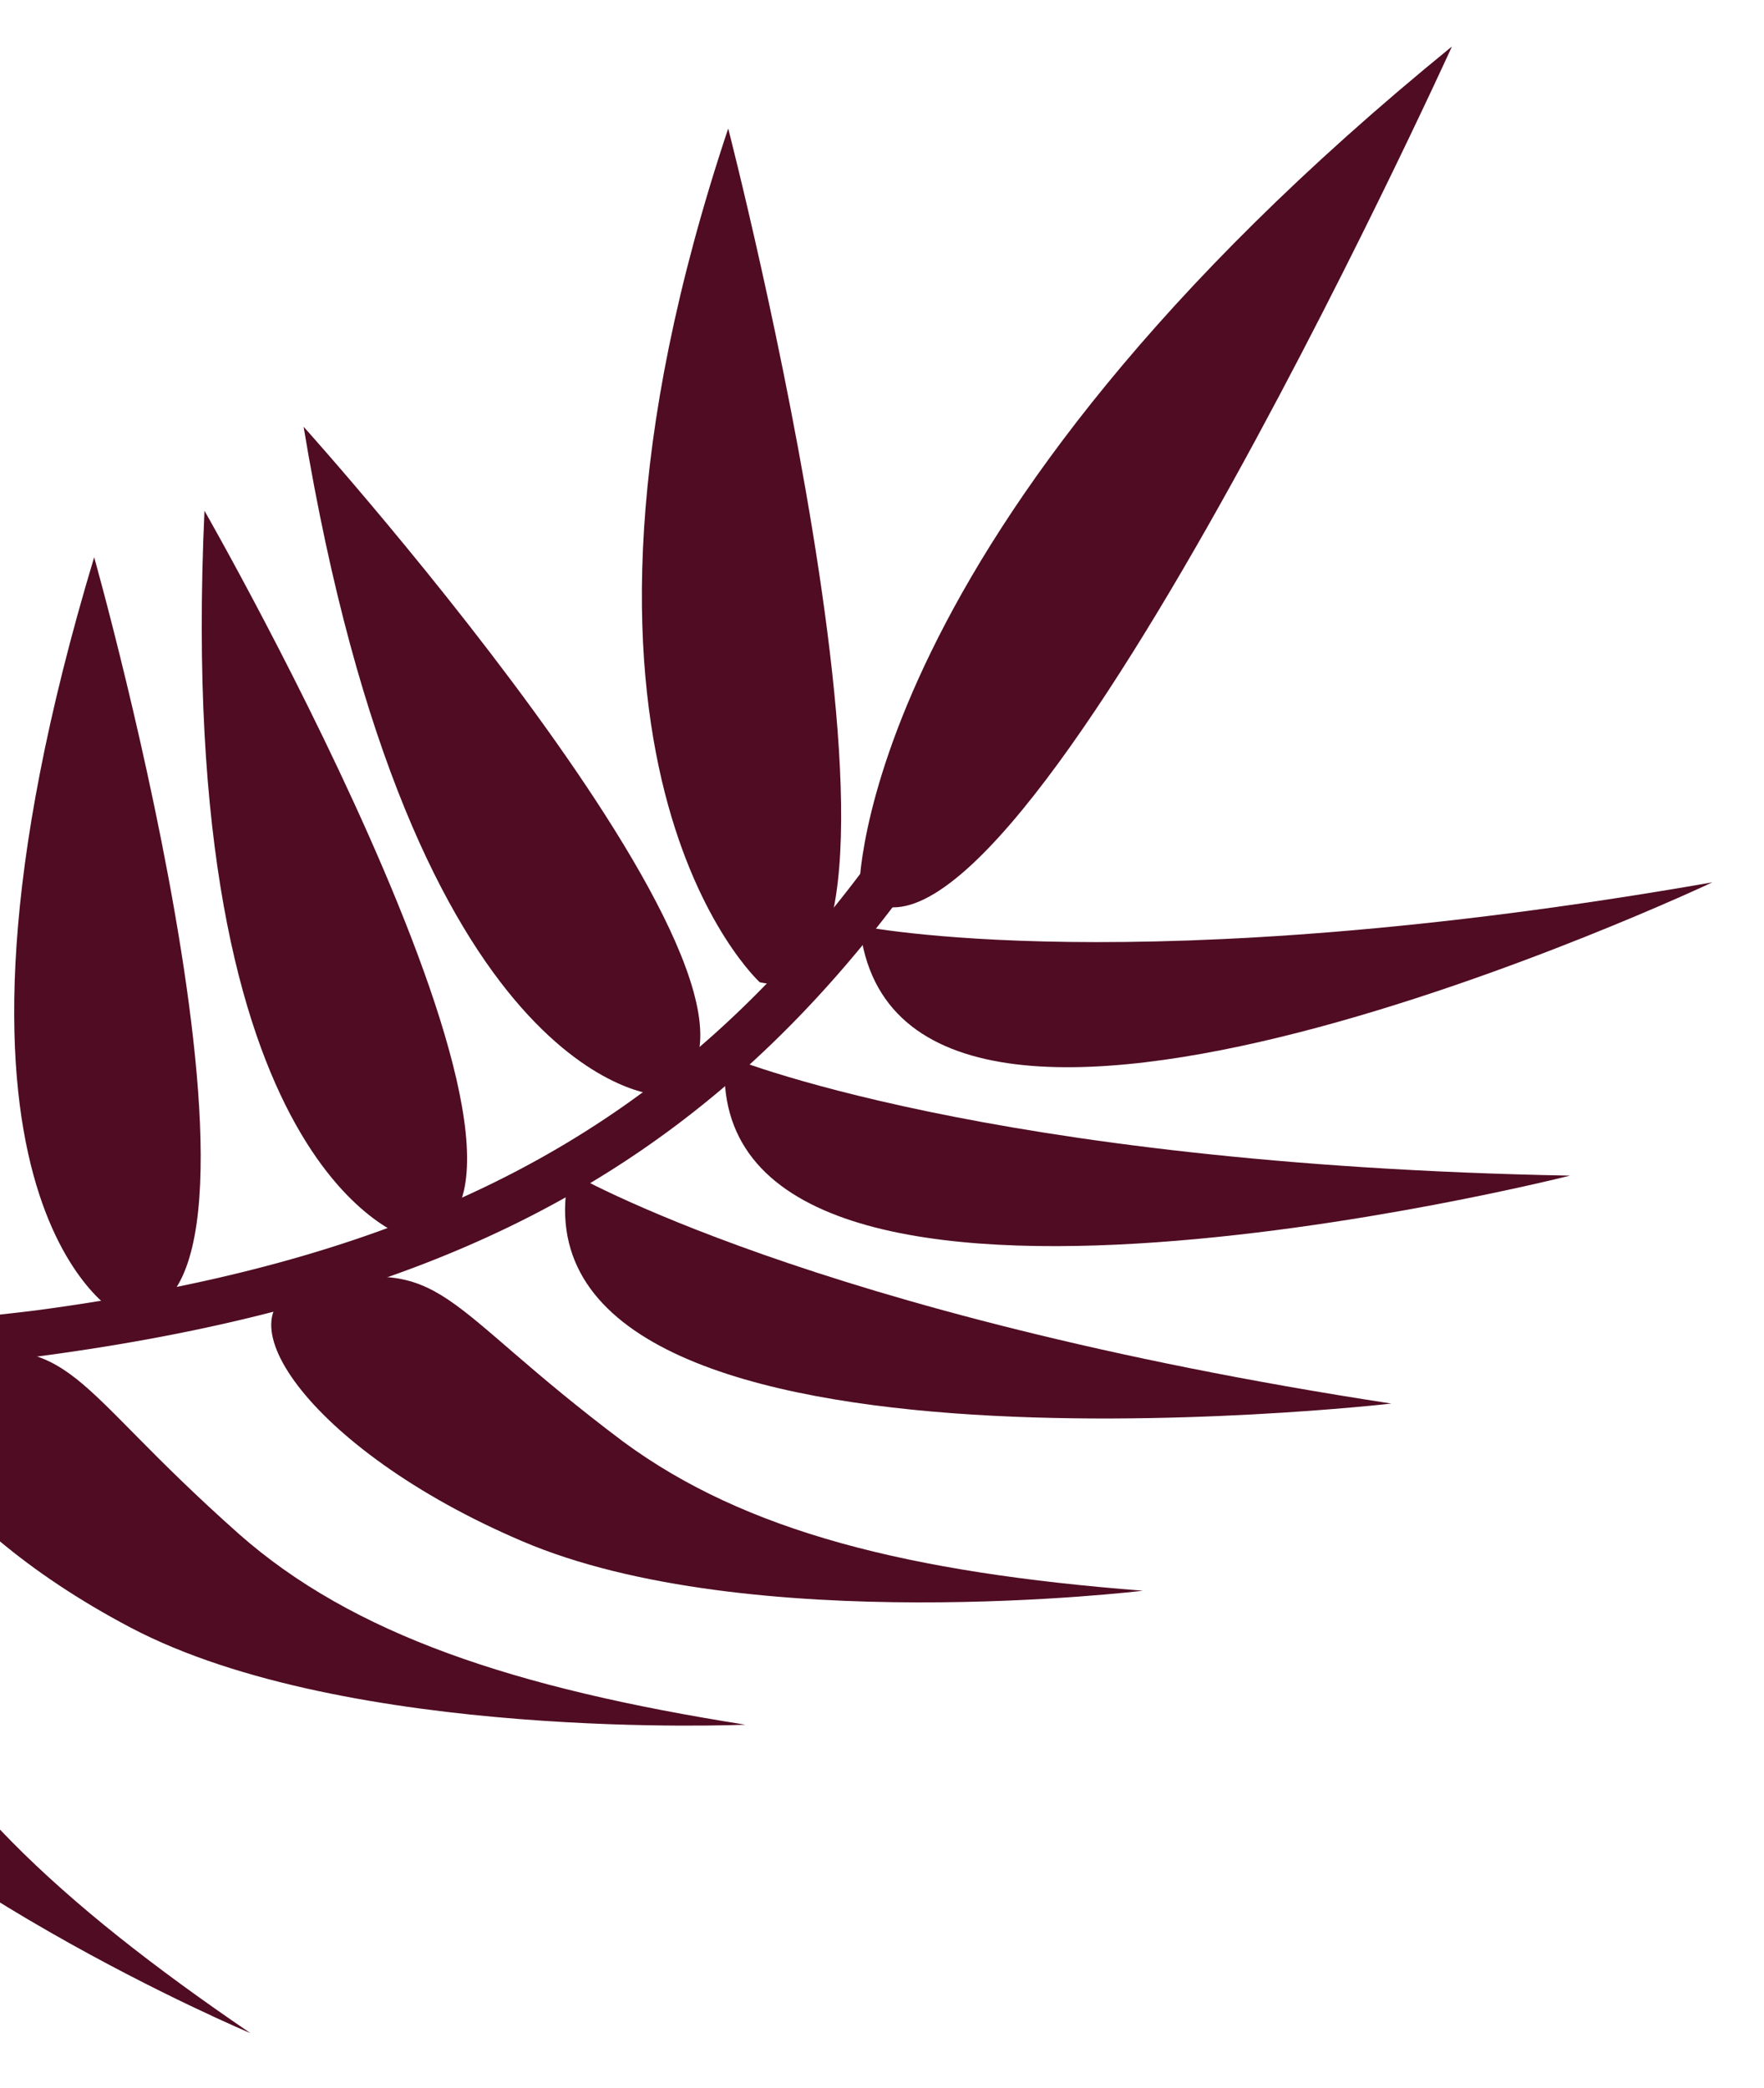 <svg id="Layer_1" data-name="Layer 1" xmlns="http://www.w3.org/2000/svg" xmlns:xlink="http://www.w3.org/1999/xlink" viewBox="0 0 71 84"><defs><style>.cls-1{fill:none;}.cls-2{clip-path:url(#clip-path);}.cls-3{fill:#4f0c23;}</style><clipPath id="clip-path"><rect class="cls-1" width="71" height="84"/></clipPath></defs><title>orn12</title><g class="cls-2"><path class="cls-3" d="M3.79,22.42c-7.74,25.69.91,30.41.91,30.41C12.8,54.37,3.79,22.42,3.79,22.42Z"/><path class="cls-3" d="M16.5,49.83c8.23-.47-8.27-29.28-8.27-29.28C7,47.36,16.5,49.83,16.5,49.83Z"/><path class="cls-3" d="M26.45,44.05c8-2.18-14.23-26.88-14.23-26.88C16.61,43.64,26.45,44.05,26.45,44.05Z"/><path class="cls-3" d="M29.31,5.17c-8.5,25.46,1.27,34.35,1.27,34.35C38.63,41.3,29.31,5.17,29.31,5.17Z"/><path class="cls-3" d="M68.92,35.5C45.71,39.56,34.6,37.25,34.6,37.25,36.05,51,68.92,35.5,68.92,35.5Z"/><path class="cls-3" d="M63.19,47.3c-23.57-.44-34-4.83-34-4.83C28,56.2,63.19,47.3,63.19,47.3Z"/><path class="cls-3" d="M56,56.47c-23.3-3.57-33.08-9.31-33.08-9.31C19.93,60.61,56,56.47,56,56.47Z"/><path class="cls-3" d="M21,62C30.14,65.92,46,64,46,64c-9.41-.73-16-2.37-20.92-6-7.5-5.63-7.06-7.48-12.56-6.29C8.49,52.5,12.33,58.3,21,62Z"/><path class="cls-3" d="M5.25,65.48C14,70.09,30,69.39,30,69.39c-9.32-1.47-15.8-3.63-20.38-7.67-7-6.21-6.44-8-12-7.27C-6.48,55-3.11,61.08,5.25,65.48Z"/><path class="cls-3" d="M-10.59,67.71c6,7.93,20.67,14.09,20.67,14.09-7.82-5.32-12.74-10-15.16-15.64-3.71-8.61-2.41-10-7.77-11.7C-16.72,53.23-16.28,60.17-10.59,67.71Z"/><path class="cls-3" d="M58.44,1.87c-24.08,19.59-23.86,34-23.86,34C40.19,42,58.44,1.87,58.44,1.87Z"/><path class="cls-3" d="M-42.36,48.12a.93.93,0,0,0-1.2.52.94.94,0,0,0,.52,1.2A82.17,82.17,0,0,0-29.8,53.43,98.6,98.6,0,0,0,1.71,54.55c16.91-2.27,27.22-8,35.6-19.94a.92.92,0,0,0-.22-1.29.91.91,0,0,0-.54-.17,1,1,0,0,0-.75.39c-8,11.42-18,17-34.34,19.18A97.54,97.54,0,0,1-42.36,48.12Z"/></g></svg>